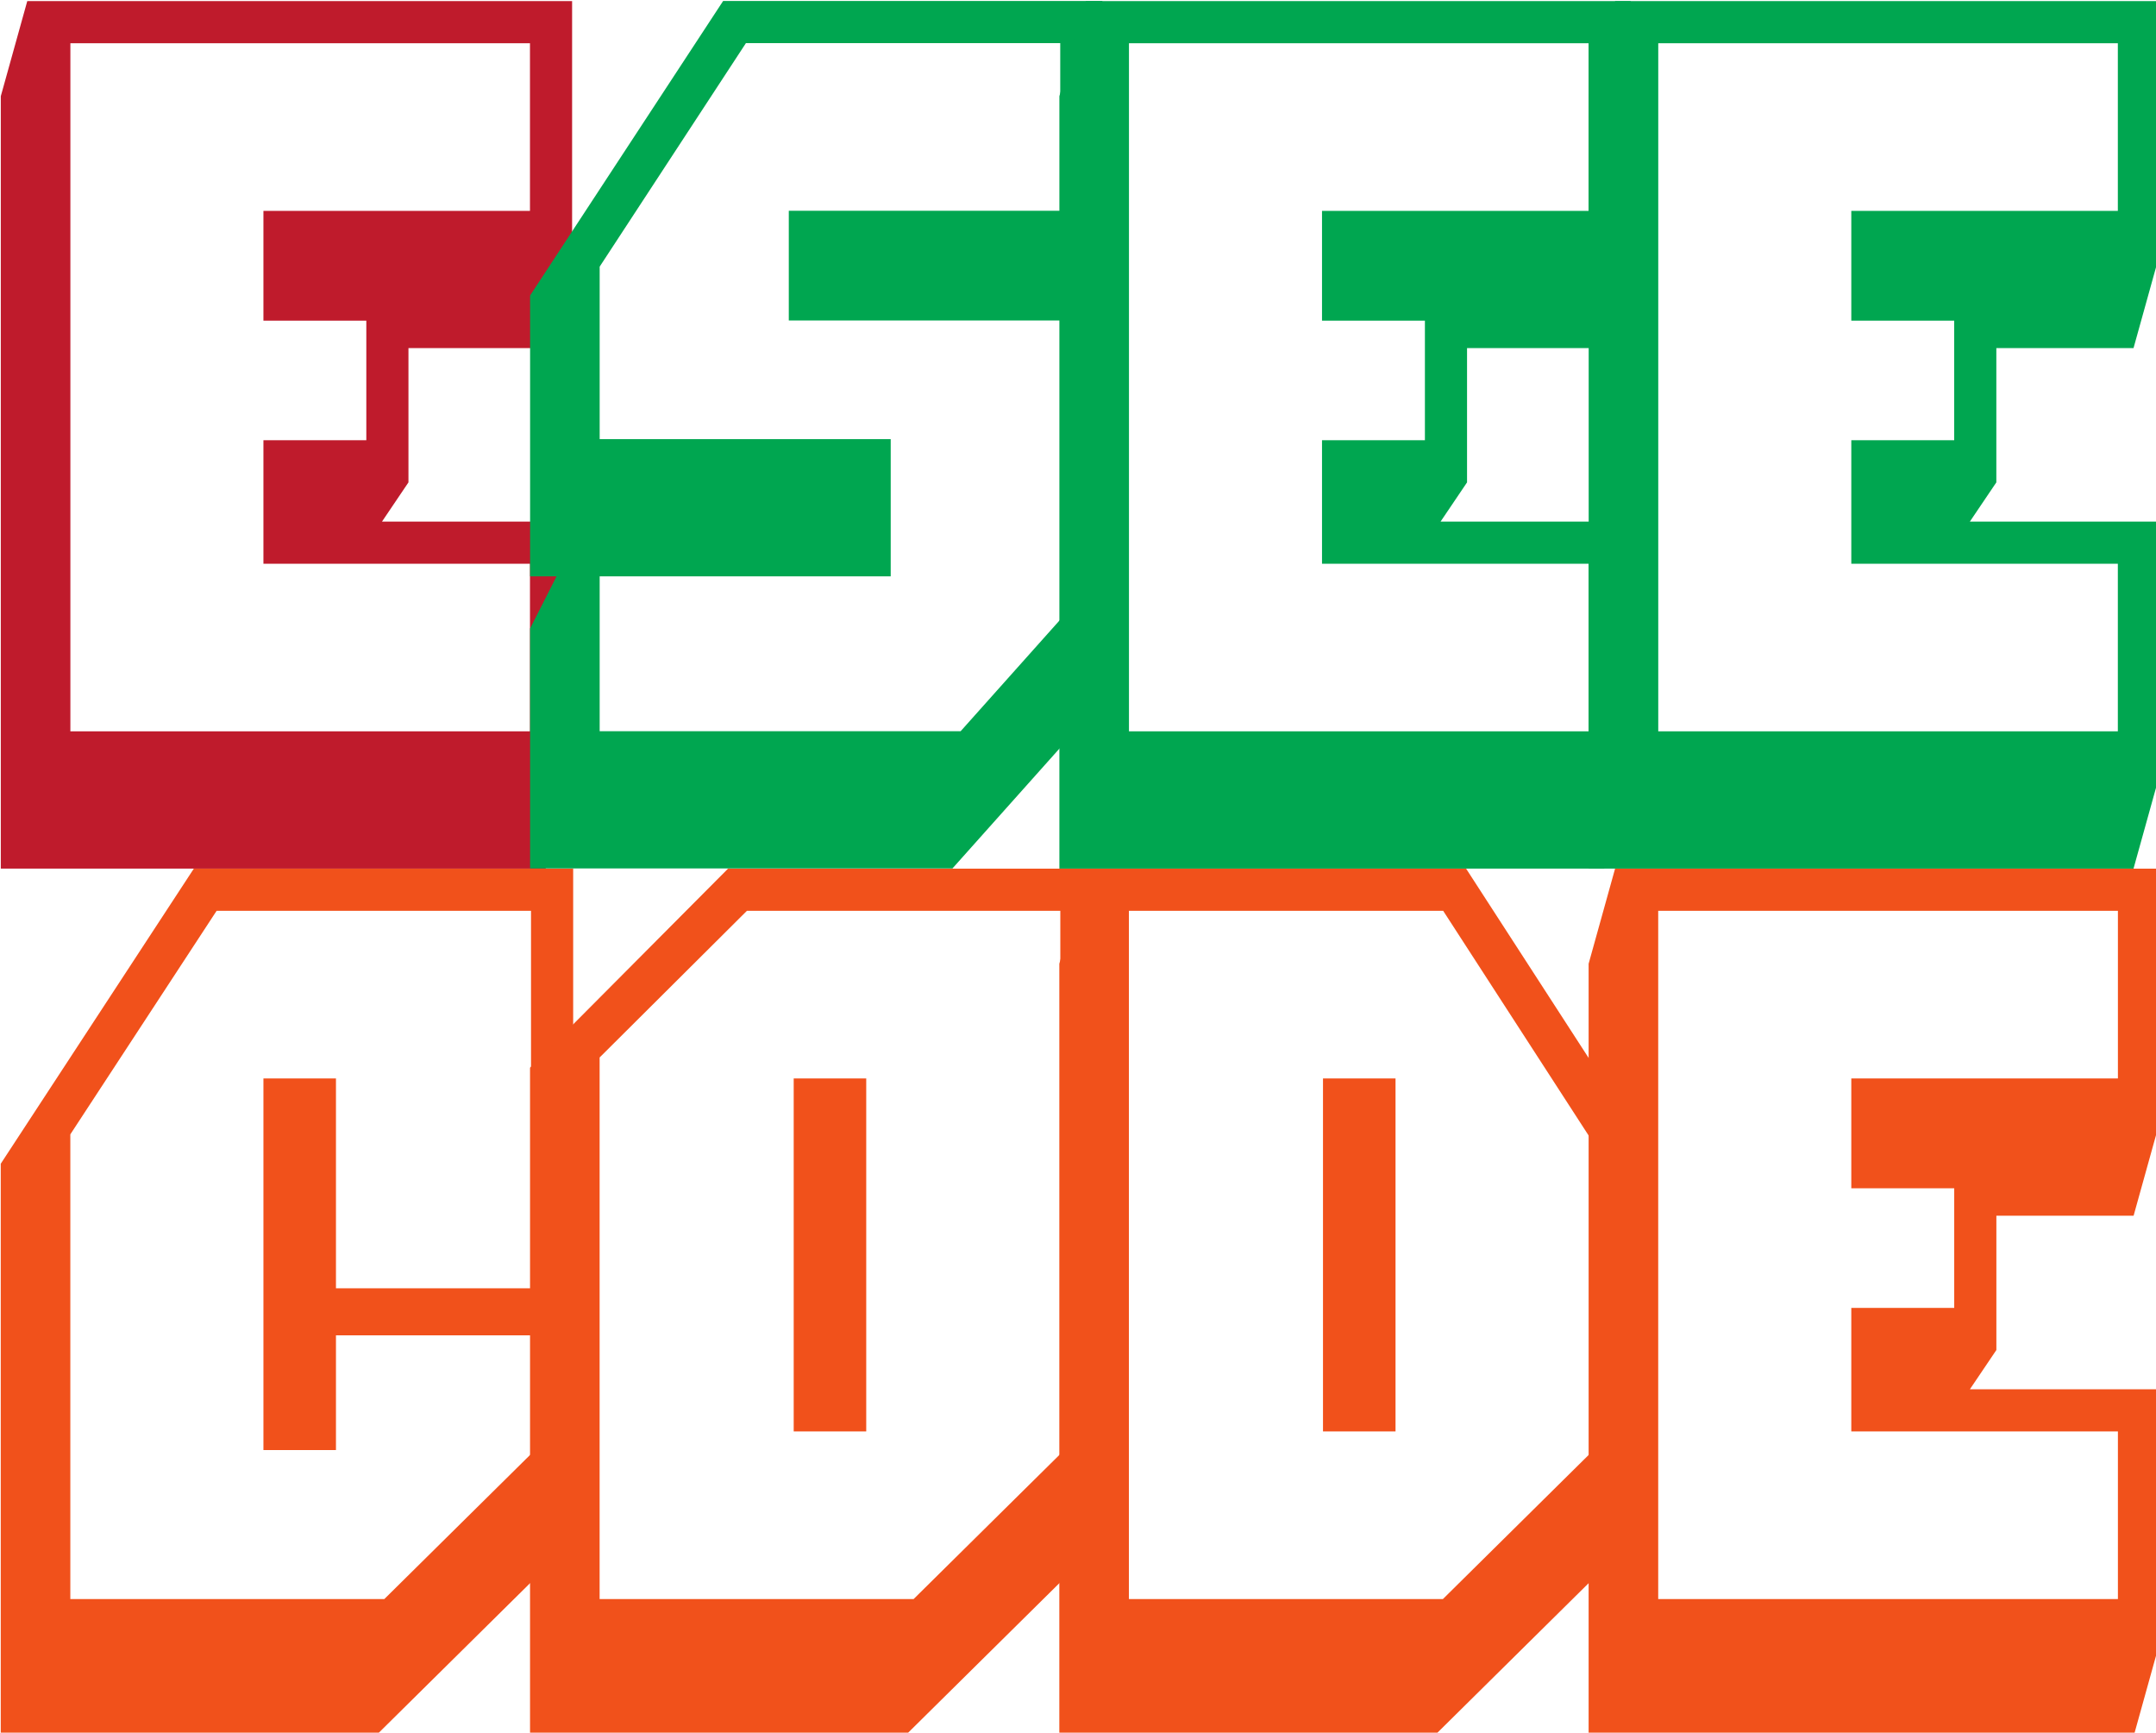 <?xml version="1.0" encoding="UTF-8" standalone="no"?>
<!-- Created with Inkscape (http://www.inkscape.org/) -->

<svg
   width="89.397mm"
   height="71.826mm"
   viewBox="0 0 89.397 71.826"
   version="1.1"
   id="svg1"
   xml:space="preserve"
   xmlns="http://www.w3.org/2000/svg"
   xmlns:svg="http://www.w3.org/2000/svg"><defs
     id="defs1" /><g
     id="layer-MC0"
     transform="matrix(0.265,0,0,0.265,-17.951,-24.511)"><path
       id="path1"
       d="m 0,0 v 19.669 h -31.287 v 14.494 h 12.078 V 48.196 H -31.287 V 61.079 H 0 v 19.67 H -53.947 V 0 Z M 4.946,-4.946 1.84,-16.104 h -63.954 v 90.641 l 3.106,11.157 H 4.946 V 56.133 L 1.84,44.975 H -14.263 V 29.217 l -3.106,-4.601 H 4.946 Z"
       style="fill:#bf1b2c;fill-opacity:1;fill-rule:nonzero;stroke:none"
       transform="matrix(1.333,0,0,-1.333,150.663,206.899)" /><path
       id="path2"
       d="m 0,0 v 19.669 h -36.895 l -17.167,-26.23 v -20.24 h 34.163 v -16.104 h -34.163 v -18.174 h 42.371 L 0,-47.986 v 35.103 H -31.862 V 0 Z m 4.946,-4.946 -1.15,-2.991 h 1.15 v -41.984 l -3.22,-11.158 -14.379,-16.104 h -49.576 v 28.162 l 3.106,6.116 h -3.106 v 32.957 l 22.658,34.563 H 4.946 Z"
       style="fill:#00a650;fill-opacity:1;fill-rule:nonzero;stroke:none"
       transform="matrix(1.333,0,0,-1.333,233.634,125.46)" /><path
       id="path3"
       d="m 0,0 v 19.669 h -31.287 v 14.494 h 12.078 V 48.196 H -31.287 V 61.079 H 0 v 19.67 H -53.947 V 0 Z M 4.946,-4.946 1.84,-16.104 h -63.954 v 90.641 l 3.106,11.157 H 4.946 V 56.133 L 1.84,44.975 H -14.263 V 29.217 l -3.106,-4.601 H 4.946 Z"
       style="fill:#00a650;fill-opacity:1;fill-rule:nonzero;stroke:none"
       transform="matrix(1.333,0,0,-1.333,316.299,206.899)" /><path
       id="path4"
       d="m 0,0 v 19.669 h -31.287 v 14.494 h 12.078 V 48.196 H -31.287 V 61.079 H 0 v 19.67 H -53.947 V 0 Z M 4.946,-4.946 1.84,-16.104 h -63.954 v 90.641 l 3.106,11.157 H 4.946 V 56.133 L 1.84,44.975 H -14.263 V 29.217 l -3.106,-4.601 H 4.946 Z"
       style="fill:#00a650;fill-opacity:1;fill-rule:nonzero;stroke:none"
       transform="matrix(1.333,0,0,-1.333,399.117,206.899)" /><path
       id="path5"
       d="m 150.828,234.97 h -49.193 l -22.891,34.973 v 72.692 h 49.129 l 22.955,-22.692 v -18.564 h -30.52 v 17.944 h -11.349 v -58.128 h 11.349 v 32.821 h 30.52 z m 6.595,87.727 -4.14,14.877 -26.84,26.532 H 67.856 v -89.567 l 30.212,-46.164 h 59.355 z"
       style="fill:#f1511b;fill-opacity:1;fill-rule:nonzero;stroke:none;stroke-width:1.333" /><path
       id="path6"
       d="m 203.278,316.41 h -11.349 v -55.213 h 11.349 z m 30.368,3.533 v -84.973 h -49.035 l -23.049,22.945 v 84.72 h 49.129 z m 6.595,2.753 -4.14,14.877 -26.84,26.533 H 150.674 V 259.51 l 30.98,-31.133 h 58.587 z"
       style="fill:#f1511b;fill-opacity:1;fill-rule:nonzero;stroke:none;stroke-width:1.333" /><path
       id="path7"
       d="m 286.096,316.41 h -11.349 v -55.213 h 11.349 z m 30.367,3.533 v -49.585 l -22.912,-35.388 h -49.172 v 107.665 h 49.129 z m 6.595,2.753 -4.14,14.877 -26.84,26.533 H 233.491 V 243.252 l 4.141,-14.876 h 59.507 l 25.919,40.028 z"
       style="fill:#f1511b;fill-opacity:1;fill-rule:nonzero;stroke:none;stroke-width:1.333" /><path
       id="path8"
       d="m 399.127,342.635 v -26.225 h -41.716 v -19.325 h 16.104 v -18.711 h -16.104 v -17.177 h 41.716 v -26.227 h -71.929 v 107.665 z m 6.595,6.595 -4.14,14.877 h -85.272 V 243.252 l 4.14,-14.876 h 85.272 v 39.415 l -4.14,14.877 h -21.472 v 21.011 l -4.14,6.135 h 29.752 z"
       style="fill:#f1511b;fill-opacity:1;fill-rule:nonzero;stroke:none;stroke-width:1.333" /></g></svg>
